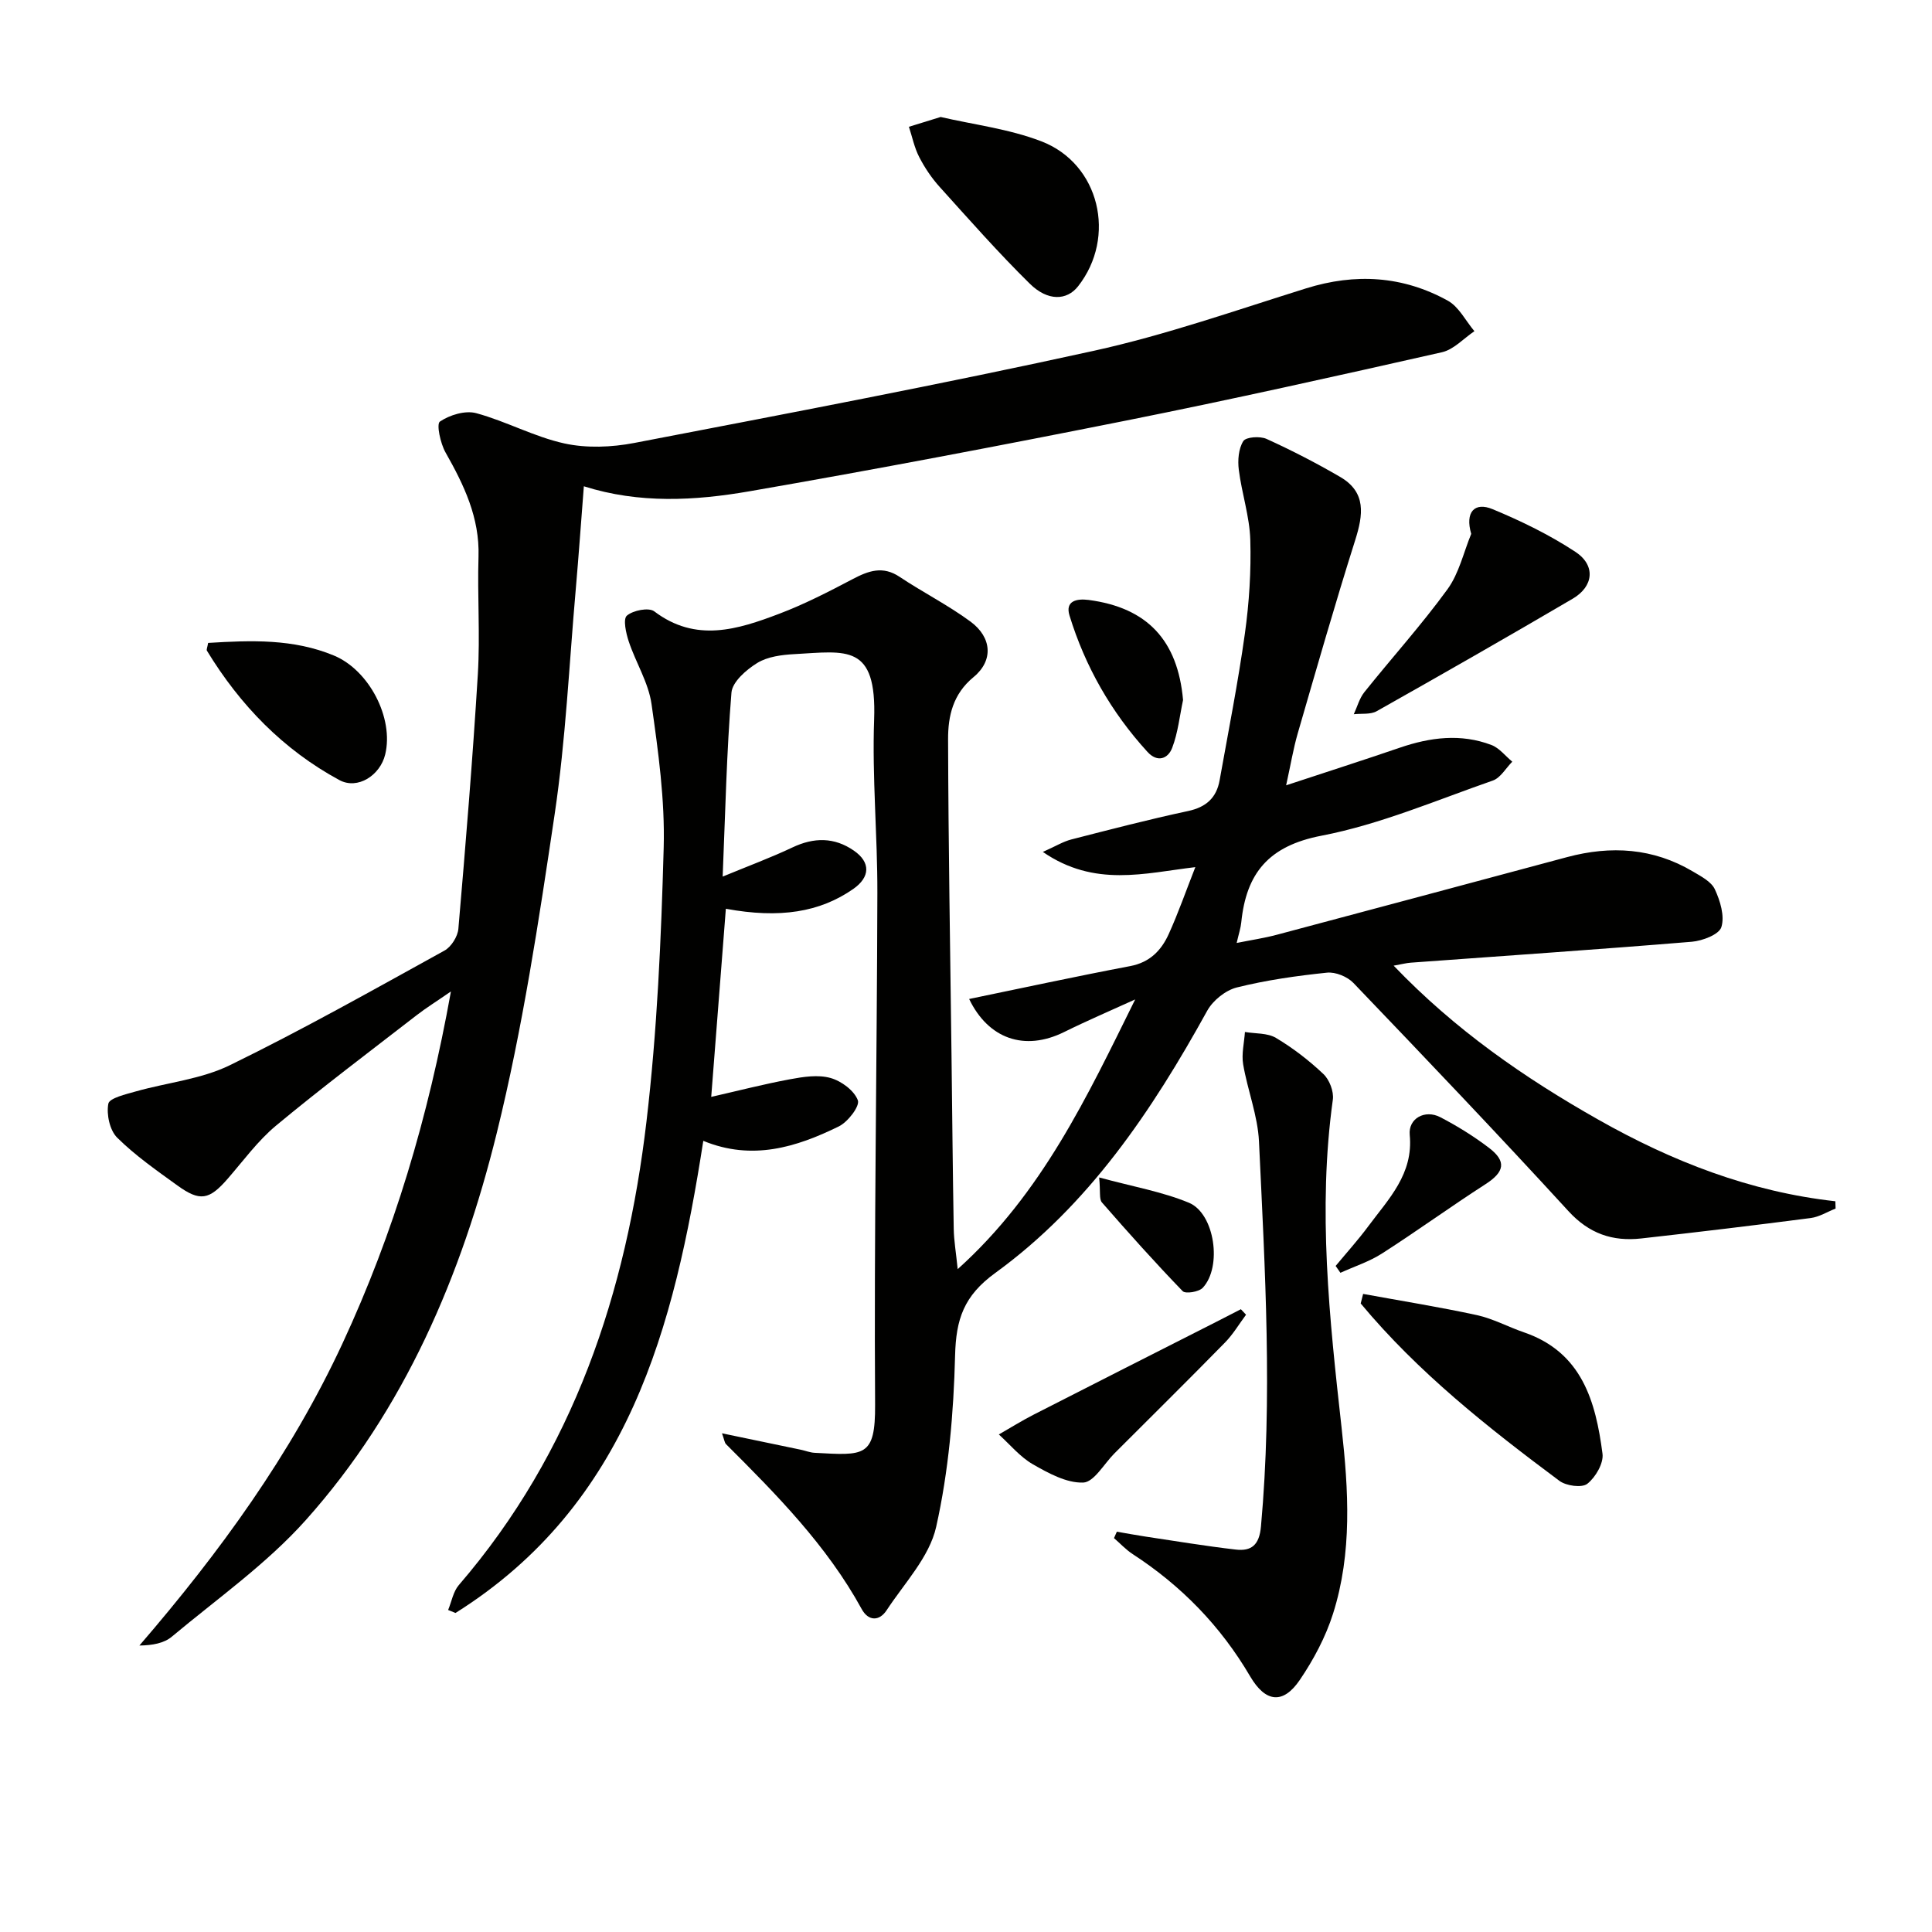 <svg enable-background="new 0 0 400 400" viewBox="0 0 400 400" xmlns="http://www.w3.org/2000/svg"><g fill="#010100"><path d="m149.48 296.75c5.79 1.21 11.03 2.29 16.27 3.39.98.2 1.94.6 2.92.65 10.27.55 12.58.98 12.51-9.98-.23-35.3.38-70.6.47-105.9.03-11.98-1.1-23.98-.67-35.93.56-15.78-5.72-14.14-16.5-13.55-2.61.14-5.54.51-7.68 1.82-2.27 1.39-5.18 3.92-5.36 6.15-1 12.24-1.26 24.55-1.82 38.09 5.47-2.26 10.04-3.95 14.43-6.03 4.46-2.12 8.68-2.15 12.73.65 3.51 2.42 3.39 5.49-.12 7.94-6.91 4.81-15.19 6.16-26.38 4.1-1 12.85-2 25.65-3.03 38.95 5.52-1.26 10.88-2.64 16.31-3.65 2.74-.51 5.79-.99 8.37-.27 2.25.62 4.94 2.61 5.68 4.63.44 1.22-2.07 4.49-3.96 5.41-8.79 4.31-17.93 7.14-28.04 2.98-6.02 38.64-15.48 75.25-51.3 97.75-.51-.21-1.02-.42-1.53-.62.72-1.73 1.05-3.8 2.21-5.15 23.81-27.63 34.69-60.61 38.86-96.02 2.21-18.77 3.04-37.76 3.56-56.67.27-9.89-1.12-19.89-2.52-29.73-.63-4.44-3.26-8.58-4.71-12.94-.58-1.73-1.22-4.66-.39-5.36 1.28-1.1 4.53-1.74 5.66-.89 8.63 6.54 17.3 3.76 25.89.5 5.22-1.98 10.23-4.56 15.19-7.17 3.29-1.73 6.24-2.81 9.74-.46 4.81 3.21 10.03 5.84 14.67 9.26 4.42 3.26 4.78 8.06.63 11.48-4.3 3.53-5.29 8.1-5.28 12.86.06 21.8.44 43.61.71 65.41.15 11.99.25 23.99.46 35.98.04 2.43.47 4.84.82 8.33 17.48-15.72 26.81-35.74 36.75-55.84-4.91 2.24-9.88 4.36-14.71 6.75-8.22 4.06-15.71 1.39-19.67-6.84 11.04-2.28 22.17-4.69 33.35-6.81 4.06-.77 6.44-3.25 7.97-6.63 1.98-4.36 3.56-8.9 5.51-13.86-10.5 1.24-20.85 4.24-31.57-3.15 2.66-1.18 4.21-2.15 5.9-2.58 8.03-2.06 16.05-4.15 24.15-5.88 3.76-.8 5.9-2.74 6.55-6.38 1.81-10.11 3.81-20.19 5.23-30.36.89-6.4 1.31-12.94 1.12-19.39-.14-4.86-1.77-9.66-2.38-14.52-.25-1.96-.06-4.37.93-5.94.55-.87 3.47-1.07 4.81-.46 5.21 2.37 10.32 5 15.26 7.88 5.43 3.17 4.76 7.83 3.1 13.08-4.2 13.28-8.03 26.67-11.91 40.05-.9 3.12-1.43 6.35-2.39 10.71 8.51-2.81 16.04-5.22 23.51-7.78 6.3-2.16 12.64-2.98 18.99-.57 1.64.62 2.89 2.28 4.32 3.46-1.33 1.34-2.43 3.35-4.04 3.91-11.74 4.09-23.35 9.08-35.45 11.41-10.98 2.11-15.59 7.78-16.62 17.96-.11 1.14-.49 2.24-.95 4.25 3.09-.62 5.74-1.01 8.32-1.7 20.05-5.33 40.08-10.71 60.11-16.08 9.06-2.42 17.8-1.89 26 2.97 1.7 1.01 3.83 2.1 4.57 3.7 1.11 2.38 2.07 5.54 1.35 7.83-.48 1.54-3.91 2.84-6.12 3.03-19.38 1.6-38.78 2.91-58.17 4.33-.95.07-1.89.32-3.56.62 12.73 13.29 27.03 23.2 42.41 31.9 15.33 8.67 31.37 14.91 49.04 16.88.02.5.03 1 .05 1.51-1.71.67-3.38 1.73-5.15 1.96-11.68 1.52-23.38 2.92-35.09 4.23-5.92.66-10.79-.98-15.08-5.67-14.61-15.95-29.55-31.61-44.51-47.23-1.25-1.31-3.72-2.32-5.48-2.13-6.26.65-12.55 1.54-18.65 3.06-2.33.58-4.95 2.68-6.13 4.81-11.44 20.72-24.52 40.24-43.89 54.3-6.54 4.75-8.13 9.59-8.32 17.1-.3 11.88-1.33 23.93-3.92 35.49-1.39 6.21-6.56 11.62-10.25 17.24-1.53 2.33-3.79 2.27-5.16-.23-7.22-13.18-17.63-23.71-28.12-34.18-.3-.36-.34-.93-.81-2.22z"/><path d="m120.88 100.68c-.58 7.44-1.07 14.36-1.67 21.27-1.37 15.54-2.08 31.19-4.37 46.6-3.29 22.12-6.64 44.35-11.99 66.03-7.26 29.41-19.05 57.22-39.54 80.14-8.11 9.07-18.33 16.27-27.74 24.14-1.6 1.34-3.95 1.79-6.71 1.83 16.63-19.29 31.35-39.53 42.03-62.5 10.63-22.87 17.77-46.77 22.47-72.92-3.04 2.1-5.17 3.42-7.14 4.95-9.73 7.54-19.58 14.95-29.05 22.81-3.79 3.15-6.78 7.28-10.05 11.04-3.8 4.36-5.7 4.76-10.39 1.37-4.3-3.11-8.71-6.18-12.46-9.89-1.55-1.53-2.26-4.83-1.84-7.04.22-1.17 3.61-1.95 5.68-2.54 6.5-1.84 13.52-2.52 19.48-5.43 15.08-7.36 29.73-15.62 44.43-23.73 1.4-.77 2.74-2.9 2.88-4.5 1.51-17.55 2.96-35.11 4.03-52.69.49-8.1-.11-16.26.14-24.38.25-8.06-3-14.81-6.82-21.55-1.07-1.88-1.93-5.89-1.17-6.41 2.02-1.37 5.24-2.35 7.51-1.74 6.2 1.68 12.02 4.9 18.26 6.27 4.61 1.01 9.78.8 14.47-.1 31.76-6.11 63.55-12.13 95.14-19.08 14.87-3.27 29.36-8.37 43.93-12.92 10.23-3.2 20.05-2.6 29.36 2.54 2.3 1.27 3.7 4.17 5.51 6.32-2.23 1.5-4.28 3.81-6.73 4.36-21.69 4.9-43.4 9.75-65.21 14.11-26 5.19-52.05 10.15-78.18 14.68-11.27 1.95-22.76 2.6-34.26-1.04z"/><path d="m231.23 317.12c1.97.34 3.94.71 5.92 1.01 6.23.93 12.44 1.97 18.69 2.69 3.26.38 4.89-.94 5.23-4.79 2.41-26.58.84-53.13-.41-79.67-.25-5.37-2.37-10.64-3.28-16.01-.36-2.15.22-4.46.37-6.69 2.16.37 4.66.18 6.41 1.22 3.53 2.1 6.85 4.66 9.84 7.49 1.25 1.18 2.18 3.61 1.95 5.3-3.16 22.76-.71 45.33 1.81 67.92 1.44 12.93 2.23 25.91-1.77 38.51-1.53 4.82-4.02 9.5-6.87 13.7-3.46 5.1-7.1 4.71-10.29-.73-6.1-10.4-14.24-18.76-24.32-25.31-1.41-.92-2.58-2.2-3.87-3.31.2-.45.39-.89.59-1.33z"/><path d="m282.22 267.89c7.86 1.44 15.75 2.7 23.55 4.39 3.35.73 6.48 2.45 9.76 3.57 12 4.12 14.84 14.3 16.25 25.12.26 1.98-1.44 4.89-3.14 6.23-1.13.89-4.39.44-5.8-.62-14.78-11.02-29.24-22.43-41.12-36.71.16-.65.33-1.32.5-1.98z"/><path d="m194.75 24.22c6.74 1.57 14.11 2.45 20.83 5.03 12.11 4.64 15.64 19.83 7.62 30.03-2.31 2.94-6.26 3.14-10.01-.56-6.5-6.4-12.54-13.26-18.66-20.04-1.66-1.84-3.09-3.97-4.22-6.17-1-1.94-1.44-4.16-2.13-6.26 1.96-.61 3.92-1.21 6.57-2.03z"/><path d="m304.6 110.53c-1.32-4.5.69-6.67 4.43-5.11 5.93 2.46 11.8 5.32 17.15 8.84 4.23 2.79 3.77 7.15-.56 9.69-13.46 7.9-27.01 15.64-40.6 23.3-1.28.72-3.14.44-4.73.62.71-1.53 1.16-3.28 2.18-4.56 5.7-7.13 11.84-13.92 17.2-21.29 2.4-3.28 3.34-7.63 4.93-11.49z"/><path d="m43.09 133.11c8.91-.55 17.65-.88 26.06 2.62 7.26 3.02 12.43 12.92 10.6 20.48-1.05 4.33-5.7 7.34-9.48 5.3-11.63-6.29-20.57-15.52-27.43-26.79-.13-.21.08-.63.25-1.61z"/><path d="m257.98 272.2c-1.44 1.93-2.69 4.06-4.36 5.76-7.56 7.72-15.25 15.31-22.89 22.95-2.15 2.15-4.24 5.97-6.47 6.04-3.44.12-7.19-1.94-10.41-3.78-2.66-1.53-4.73-4.08-7.05-6.18 2.4-1.38 4.76-2.85 7.22-4.11 12.55-6.42 25.14-12.78 37.71-19.16 1.73-.88 3.45-1.78 5.18-2.66.35.38.71.76 1.07 1.14z"/><path d="m244.94 144.93c-.71 3.32-1.05 6.77-2.25 9.9-.85 2.24-3.03 3.13-5.12.84-7.49-8.2-12.89-17.65-16.14-28.23-.94-3.05 1.51-3.54 3.94-3.23 12.23 1.6 18.48 8.44 19.57 20.72z"/><path d="m276.53 262.1c2.27-2.74 4.66-5.38 6.77-8.23 4.2-5.66 9.35-10.79 8.57-18.9-.33-3.42 3.16-5.31 6.32-3.67 3.52 1.83 6.94 3.95 10.09 6.35 3.7 2.82 3.19 5-.72 7.52-7.22 4.65-14.18 9.7-21.41 14.34-2.64 1.7-5.74 2.69-8.63 4.01-.33-.48-.66-.95-.99-1.42z"/><path d="m227.57 243.78c6.99 1.9 13.03 2.94 18.57 5.23 5.37 2.22 6.94 13.29 2.87 17.62-.8.85-3.57 1.29-4.15.69-5.75-5.95-11.28-12.13-16.72-18.37-.6-.69-.28-2.18-.57-5.17z"/></g></svg>